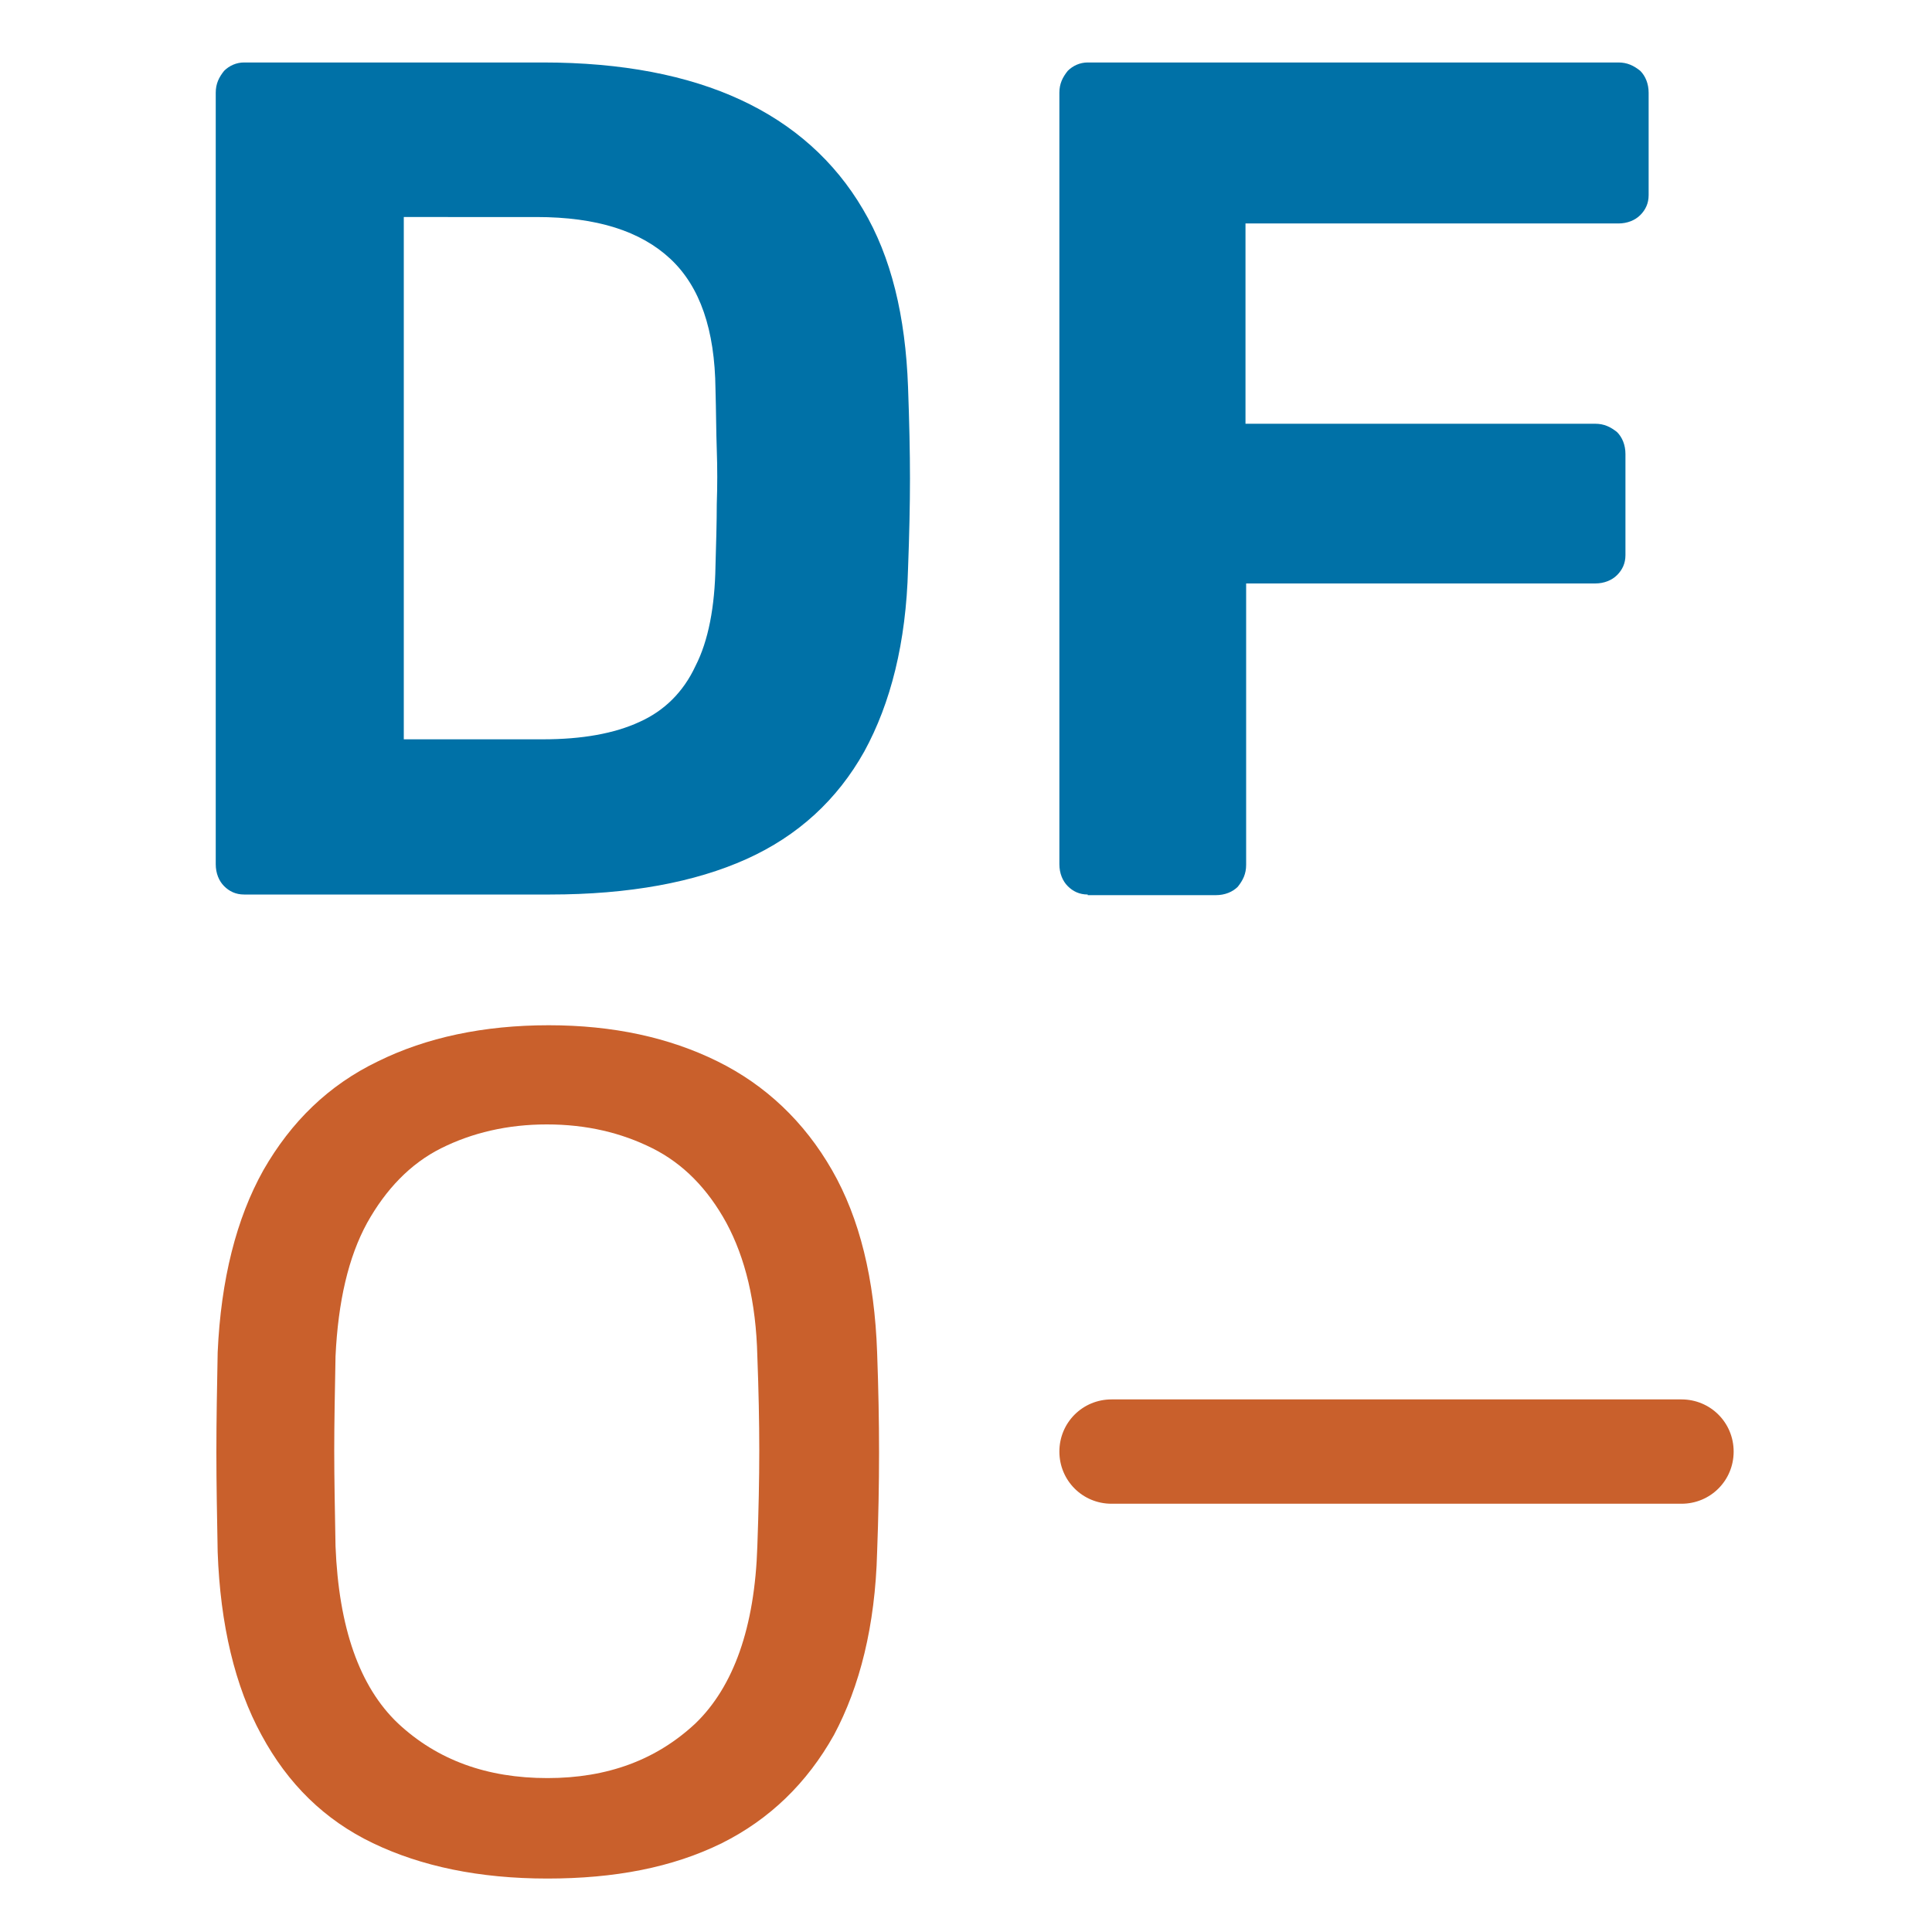 <svg xmlns="http://www.w3.org/2000/svg" xmlns:xlink="http://www.w3.org/1999/xlink" id="Layer_1" x="0px" y="0px" viewBox="0 0 300 300" style="enable-background:new 0 0 300 300;" xml:space="preserve"><style type="text/css">	.st0{fill:#C9602C;}	.st1{fill:#0071A7;}</style><path class="st0" d="M85,291.7c-10.6,0-19.6-1.9-27.1-5.5s-13.2-9.2-17.3-16.8c-4.1-7.5-6.4-17.1-6.8-28.4 c-0.1-5.5-0.2-10.6-0.2-15.5c0-5,0.1-10.2,0.2-15.5c0.5-11.3,2.9-20.8,7.1-28.3c4.3-7.5,10.1-13.2,17.8-16.9 c7.5-3.7,16.4-5.6,26.5-5.6c10,0,18.7,1.9,26.2,5.6s13.5,9.4,17.8,16.9c4.3,7.5,6.6,16.9,7,28.3c0.2,5.5,0.3,10.6,0.3,15.5 c0,5-0.1,10.2-0.3,15.5c-0.3,11.5-2.7,20.9-6.7,28.4c-4.2,7.5-10,13.1-17.4,16.8C104.4,290,95.4,291.7,85,291.7z M85,276.1 c9.3,0,16.9-2.8,23-8.5c5.9-5.7,9.2-14.9,9.6-27.5c0.2-5.6,0.3-10.4,0.3-14.9c0-4.4-0.1-9.3-0.3-14.6c-0.2-8.5-1.9-15.3-4.8-20.7 c-2.9-5.3-6.7-9.2-11.5-11.6c-4.8-2.4-10.2-3.7-16.4-3.7c-6.1,0-11.6,1.3-16.4,3.7c-4.8,2.4-8.6,6.4-11.5,11.6 c-2.9,5.3-4.5,12.2-4.9,20.7c-0.1,5.5-0.2,10.3-0.2,14.6c0,4.4,0.1,9.3,0.2,14.9c0.5,12.6,3.7,21.8,9.7,27.5 C67.9,273.3,75.6,276.1,85,276.1z"></path><path class="st1" d="M37.9,138.9c-1.3,0-2.3-0.5-3.1-1.3c-0.8-0.8-1.3-2-1.3-3.4V14.4c0-1.4,0.5-2.4,1.3-3.4 c0.8-0.8,1.9-1.3,3.1-1.3h46.4c12.3,0,22.5,2,30.7,5.8S129.6,25,134,32.5c4.4,7.4,6.6,16.6,7,27.6c0.2,5.5,0.3,10.1,0.3,14.2 c0,4.1-0.1,8.7-0.3,14c-0.3,11.5-2.7,20.9-6.8,28.4c-4.2,7.5-10.3,13.1-18.3,16.7s-18.2,5.5-30.5,5.5L37.9,138.9L37.9,138.9z  M62.7,114.8h21.6c6.1,0,11.1-0.9,15-2.7c3.8-1.7,6.8-4.6,8.7-8.7c2-3.9,3-9.2,3.1-15.5c0.1-3.6,0.2-6.7,0.2-9.6 c0.1-2.8,0.1-5.7,0-8.5c-0.1-2.8-0.1-5.9-0.2-9.4c-0.1-9.2-2.4-15.9-7-20.2s-11.4-6.5-20.8-6.5H62.7V114.8z"></path><path class="st1" d="M168.9,138.9c-1.3,0-2.3-0.5-3.1-1.3c-0.8-0.8-1.3-2-1.3-3.4V14.4c0-1.4,0.5-2.4,1.3-3.4 c0.8-0.8,1.9-1.3,3.1-1.3h82.4c1.4,0,2.4,0.5,3.4,1.3c0.8,0.8,1.3,2,1.3,3.4v15.9c0,1.3-0.5,2.3-1.3,3.1c-0.8,0.8-2,1.3-3.4,1.3 h-57.9v31.1h54.3c1.4,0,2.4,0.5,3.4,1.3c0.8,0.8,1.3,2,1.3,3.4v15.7c0,1.3-0.5,2.3-1.3,3.1c-0.8,0.8-2,1.3-3.4,1.3h-54.2v43.7 c0,1.4-0.5,2.4-1.3,3.4c-0.8,0.8-2,1.3-3.4,1.3H168.9z"></path><path class="st0" d="M261.1,233.5h-88.5c-4.5,0-8.1-3.6-8.1-8.1c0-4.5,3.6-8.1,8.1-8.1h88.5c4.5,0,8.1,3.6,8.1,8.1 C269.2,229.9,265.6,233.5,261.1,233.5z"></path></svg>
